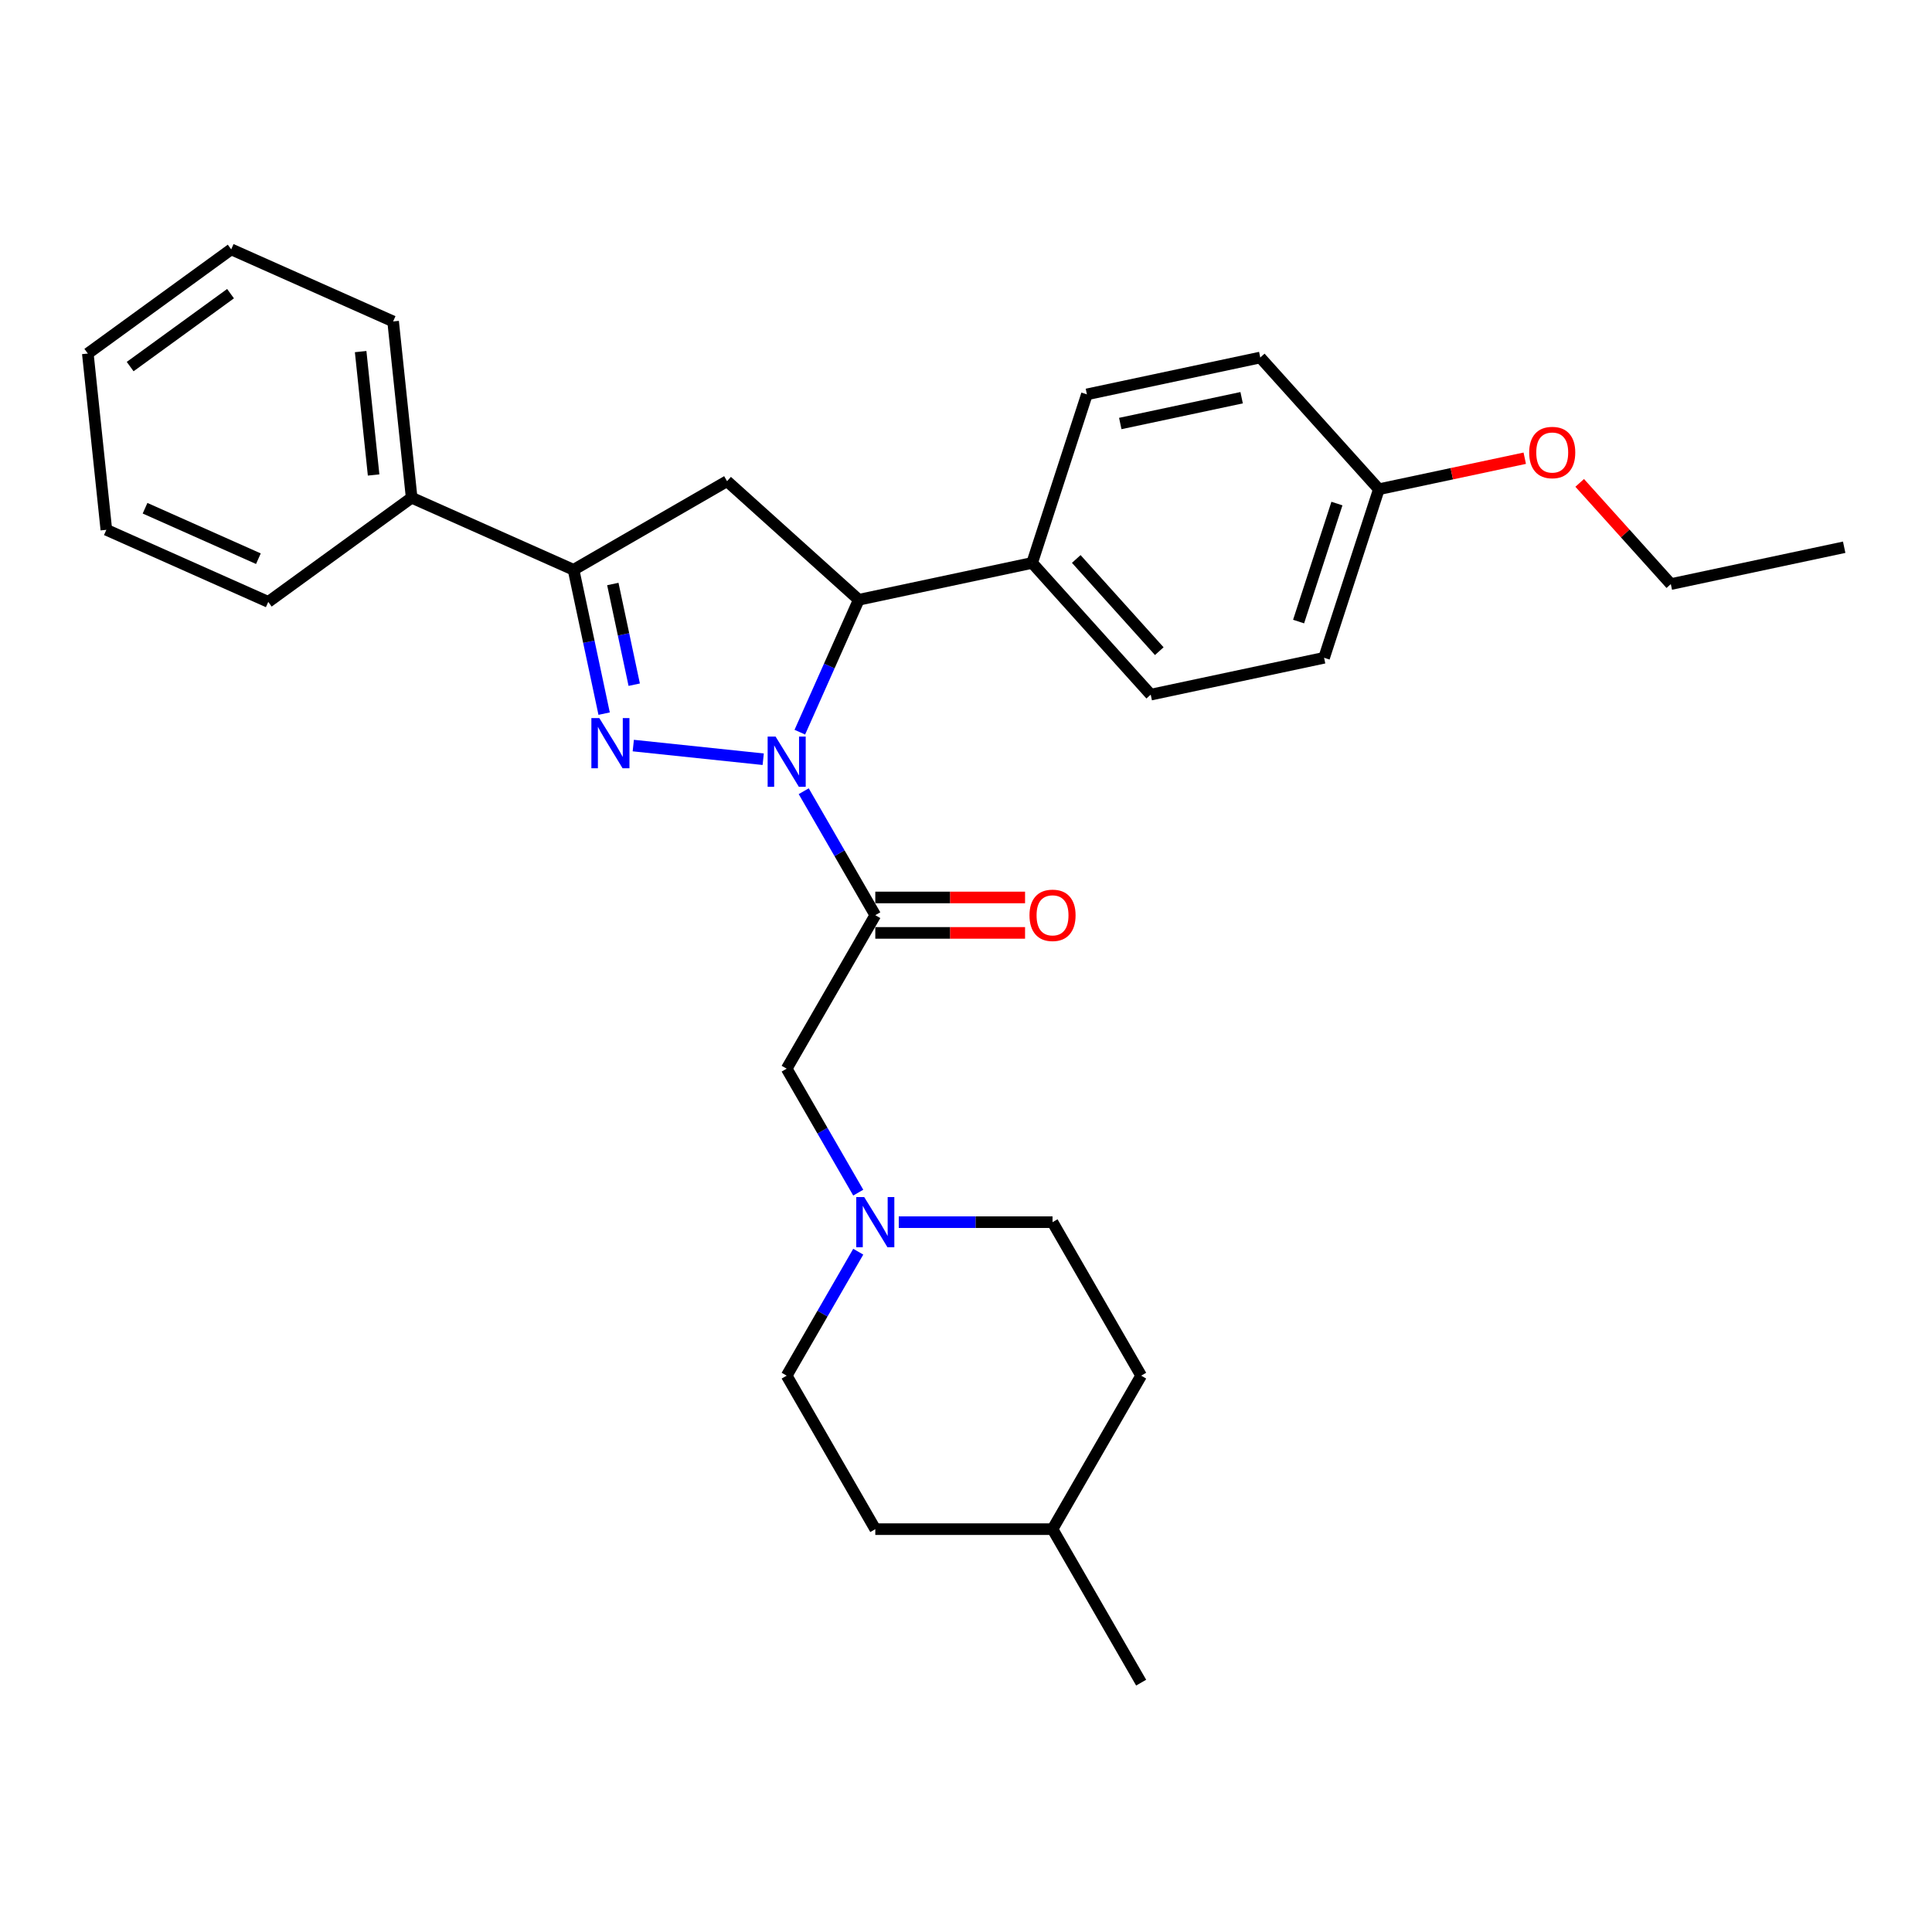 <?xml version='1.0' encoding='iso-8859-1'?>
<svg version='1.1' baseProfile='full'
              xmlns='http://www.w3.org/2000/svg'
                      xmlns:rdkit='http://www.rdkit.org/xml'
                      xmlns:xlink='http://www.w3.org/1999/xlink'
                  xml:space='preserve'
width='1000px' height='1000px' viewBox='0 0 1000 1000'>
<!-- END OF HEADER -->
<rect style='opacity:1.0;fill:#FFFFFF;stroke:none' width='1000' height='1000' x='0' y='0'> </rect>
<path class='bond-0' d='M 444.228,647.875 L 425.705,679.957' style='fill:none;fill-rule:evenodd;stroke:#0000FF;stroke-width:6px;stroke-linecap:butt;stroke-linejoin:miter;stroke-opacity:1' />
<path class='bond-0' d='M 425.705,679.957 L 407.183,712.039' style='fill:none;fill-rule:evenodd;stroke:#000000;stroke-width:6px;stroke-linecap:butt;stroke-linejoin:miter;stroke-opacity:1' />
<path class='bond-1' d='M 444.228,617.308 L 425.705,585.226' style='fill:none;fill-rule:evenodd;stroke:#0000FF;stroke-width:6px;stroke-linecap:butt;stroke-linejoin:miter;stroke-opacity:1' />
<path class='bond-1' d='M 425.705,585.226 L 407.183,553.145' style='fill:none;fill-rule:evenodd;stroke:#000000;stroke-width:6px;stroke-linecap:butt;stroke-linejoin:miter;stroke-opacity:1' />
<path class='bond-2' d='M 465.198,632.592 L 504.993,632.592' style='fill:none;fill-rule:evenodd;stroke:#0000FF;stroke-width:6px;stroke-linecap:butt;stroke-linejoin:miter;stroke-opacity:1' />
<path class='bond-2' d='M 504.993,632.592 L 544.789,632.592' style='fill:none;fill-rule:evenodd;stroke:#000000;stroke-width:6px;stroke-linecap:butt;stroke-linejoin:miter;stroke-opacity:1' />
<path class='bond-3' d='M 407.183,553.145 L 453.052,473.697' style='fill:none;fill-rule:evenodd;stroke:#000000;stroke-width:6px;stroke-linecap:butt;stroke-linejoin:miter;stroke-opacity:1' />
<path class='bond-4' d='M 453.052,482.871 L 491.811,482.871' style='fill:none;fill-rule:evenodd;stroke:#000000;stroke-width:6px;stroke-linecap:butt;stroke-linejoin:miter;stroke-opacity:1' />
<path class='bond-4' d='M 491.811,482.871 L 530.57,482.871' style='fill:none;fill-rule:evenodd;stroke:#FF0000;stroke-width:6px;stroke-linecap:butt;stroke-linejoin:miter;stroke-opacity:1' />
<path class='bond-4' d='M 453.052,464.524 L 491.811,464.524' style='fill:none;fill-rule:evenodd;stroke:#000000;stroke-width:6px;stroke-linecap:butt;stroke-linejoin:miter;stroke-opacity:1' />
<path class='bond-4' d='M 491.811,464.524 L 530.57,464.524' style='fill:none;fill-rule:evenodd;stroke:#FF0000;stroke-width:6px;stroke-linecap:butt;stroke-linejoin:miter;stroke-opacity:1' />
<path class='bond-5' d='M 453.052,473.697 L 434.529,441.616' style='fill:none;fill-rule:evenodd;stroke:#000000;stroke-width:6px;stroke-linecap:butt;stroke-linejoin:miter;stroke-opacity:1' />
<path class='bond-5' d='M 434.529,441.616 L 416.007,409.534' style='fill:none;fill-rule:evenodd;stroke:#0000FF;stroke-width:6px;stroke-linecap:butt;stroke-linejoin:miter;stroke-opacity:1' />
<path class='bond-6' d='M 590.658,712.039 L 544.789,791.486' style='fill:none;fill-rule:evenodd;stroke:#000000;stroke-width:6px;stroke-linecap:butt;stroke-linejoin:miter;stroke-opacity:1' />
<path class='bond-7' d='M 590.658,712.039 L 544.789,632.592' style='fill:none;fill-rule:evenodd;stroke:#000000;stroke-width:6px;stroke-linecap:butt;stroke-linejoin:miter;stroke-opacity:1' />
<path class='bond-8' d='M 544.789,791.486 L 453.052,791.486' style='fill:none;fill-rule:evenodd;stroke:#000000;stroke-width:6px;stroke-linecap:butt;stroke-linejoin:miter;stroke-opacity:1' />
<path class='bond-9' d='M 544.789,791.486 L 590.658,870.933' style='fill:none;fill-rule:evenodd;stroke:#000000;stroke-width:6px;stroke-linecap:butt;stroke-linejoin:miter;stroke-opacity:1' />
<path class='bond-10' d='M 395.037,392.974 L 327.788,385.906' style='fill:none;fill-rule:evenodd;stroke:#0000FF;stroke-width:6px;stroke-linecap:butt;stroke-linejoin:miter;stroke-opacity:1' />
<path class='bond-11' d='M 413.987,378.967 L 429.242,344.705' style='fill:none;fill-rule:evenodd;stroke:#0000FF;stroke-width:6px;stroke-linecap:butt;stroke-linejoin:miter;stroke-opacity:1' />
<path class='bond-11' d='M 429.242,344.705 L 444.496,310.444' style='fill:none;fill-rule:evenodd;stroke:#000000;stroke-width:6px;stroke-linecap:butt;stroke-linejoin:miter;stroke-opacity:1' />
<path class='bond-12' d='M 312.699,369.378 L 304.787,332.153' style='fill:none;fill-rule:evenodd;stroke:#0000FF;stroke-width:6px;stroke-linecap:butt;stroke-linejoin:miter;stroke-opacity:1' />
<path class='bond-12' d='M 304.787,332.153 L 296.874,294.928' style='fill:none;fill-rule:evenodd;stroke:#000000;stroke-width:6px;stroke-linecap:butt;stroke-linejoin:miter;stroke-opacity:1' />
<path class='bond-12' d='M 328.272,354.395 L 322.733,328.338' style='fill:none;fill-rule:evenodd;stroke:#0000FF;stroke-width:6px;stroke-linecap:butt;stroke-linejoin:miter;stroke-opacity:1' />
<path class='bond-12' d='M 322.733,328.338 L 317.195,302.281' style='fill:none;fill-rule:evenodd;stroke:#000000;stroke-width:6px;stroke-linecap:butt;stroke-linejoin:miter;stroke-opacity:1' />
<path class='bond-13' d='M 296.874,294.928 L 213.068,257.615' style='fill:none;fill-rule:evenodd;stroke:#000000;stroke-width:6px;stroke-linecap:butt;stroke-linejoin:miter;stroke-opacity:1' />
<path class='bond-14' d='M 296.874,294.928 L 376.321,249.059' style='fill:none;fill-rule:evenodd;stroke:#000000;stroke-width:6px;stroke-linecap:butt;stroke-linejoin:miter;stroke-opacity:1' />
<path class='bond-15' d='M 376.321,249.059 L 444.496,310.444' style='fill:none;fill-rule:evenodd;stroke:#000000;stroke-width:6px;stroke-linecap:butt;stroke-linejoin:miter;stroke-opacity:1' />
<path class='bond-16' d='M 444.496,310.444 L 534.229,291.37' style='fill:none;fill-rule:evenodd;stroke:#000000;stroke-width:6px;stroke-linecap:butt;stroke-linejoin:miter;stroke-opacity:1' />
<path class='bond-17' d='M 213.068,257.615 L 203.478,166.38' style='fill:none;fill-rule:evenodd;stroke:#000000;stroke-width:6px;stroke-linecap:butt;stroke-linejoin:miter;stroke-opacity:1' />
<path class='bond-17' d='M 193.382,245.847 L 186.67,181.983' style='fill:none;fill-rule:evenodd;stroke:#000000;stroke-width:6px;stroke-linecap:butt;stroke-linejoin:miter;stroke-opacity:1' />
<path class='bond-18' d='M 213.068,257.615 L 138.85,311.537' style='fill:none;fill-rule:evenodd;stroke:#000000;stroke-width:6px;stroke-linecap:butt;stroke-linejoin:miter;stroke-opacity:1' />
<path class='bond-19' d='M 203.478,166.38 L 119.672,129.067' style='fill:none;fill-rule:evenodd;stroke:#000000;stroke-width:6px;stroke-linecap:butt;stroke-linejoin:miter;stroke-opacity:1' />
<path class='bond-20' d='M 534.229,291.37 L 562.577,204.123' style='fill:none;fill-rule:evenodd;stroke:#000000;stroke-width:6px;stroke-linecap:butt;stroke-linejoin:miter;stroke-opacity:1' />
<path class='bond-21' d='M 534.229,291.37 L 595.613,359.545' style='fill:none;fill-rule:evenodd;stroke:#000000;stroke-width:6px;stroke-linecap:butt;stroke-linejoin:miter;stroke-opacity:1' />
<path class='bond-21' d='M 557.071,289.32 L 600.041,337.042' style='fill:none;fill-rule:evenodd;stroke:#000000;stroke-width:6px;stroke-linecap:butt;stroke-linejoin:miter;stroke-opacity:1' />
<path class='bond-22' d='M 713.695,253.224 L 685.346,340.471' style='fill:none;fill-rule:evenodd;stroke:#000000;stroke-width:6px;stroke-linecap:butt;stroke-linejoin:miter;stroke-opacity:1' />
<path class='bond-22' d='M 691.993,260.641 L 672.149,321.715' style='fill:none;fill-rule:evenodd;stroke:#000000;stroke-width:6px;stroke-linecap:butt;stroke-linejoin:miter;stroke-opacity:1' />
<path class='bond-23' d='M 713.695,253.224 L 751.452,245.198' style='fill:none;fill-rule:evenodd;stroke:#000000;stroke-width:6px;stroke-linecap:butt;stroke-linejoin:miter;stroke-opacity:1' />
<path class='bond-23' d='M 751.452,245.198 L 789.209,237.173' style='fill:none;fill-rule:evenodd;stroke:#FF0000;stroke-width:6px;stroke-linecap:butt;stroke-linejoin:miter;stroke-opacity:1' />
<path class='bond-24' d='M 713.695,253.224 L 652.31,185.049' style='fill:none;fill-rule:evenodd;stroke:#000000;stroke-width:6px;stroke-linecap:butt;stroke-linejoin:miter;stroke-opacity:1' />
<path class='bond-25' d='M 562.577,204.123 L 652.31,185.049' style='fill:none;fill-rule:evenodd;stroke:#000000;stroke-width:6px;stroke-linecap:butt;stroke-linejoin:miter;stroke-opacity:1' />
<path class='bond-25' d='M 579.852,219.208 L 642.665,205.857' style='fill:none;fill-rule:evenodd;stroke:#000000;stroke-width:6px;stroke-linecap:butt;stroke-linejoin:miter;stroke-opacity:1' />
<path class='bond-26' d='M 595.613,359.545 L 685.346,340.471' style='fill:none;fill-rule:evenodd;stroke:#000000;stroke-width:6px;stroke-linecap:butt;stroke-linejoin:miter;stroke-opacity:1' />
<path class='bond-27' d='M 817.647,249.942 L 841.23,276.134' style='fill:none;fill-rule:evenodd;stroke:#FF0000;stroke-width:6px;stroke-linecap:butt;stroke-linejoin:miter;stroke-opacity:1' />
<path class='bond-27' d='M 841.23,276.134 L 864.812,302.325' style='fill:none;fill-rule:evenodd;stroke:#000000;stroke-width:6px;stroke-linecap:butt;stroke-linejoin:miter;stroke-opacity:1' />
<path class='bond-28' d='M 864.812,302.325 L 954.545,283.251' style='fill:none;fill-rule:evenodd;stroke:#000000;stroke-width:6px;stroke-linecap:butt;stroke-linejoin:miter;stroke-opacity:1' />
<path class='bond-29' d='M 138.85,311.537 L 55.044,274.224' style='fill:none;fill-rule:evenodd;stroke:#000000;stroke-width:6px;stroke-linecap:butt;stroke-linejoin:miter;stroke-opacity:1' />
<path class='bond-29' d='M 133.742,289.179 L 75.077,263.06' style='fill:none;fill-rule:evenodd;stroke:#000000;stroke-width:6px;stroke-linecap:butt;stroke-linejoin:miter;stroke-opacity:1' />
<path class='bond-30' d='M 119.672,129.067 L 45.455,182.989' style='fill:none;fill-rule:evenodd;stroke:#000000;stroke-width:6px;stroke-linecap:butt;stroke-linejoin:miter;stroke-opacity:1' />
<path class='bond-30' d='M 119.324,151.998 L 67.372,189.744' style='fill:none;fill-rule:evenodd;stroke:#000000;stroke-width:6px;stroke-linecap:butt;stroke-linejoin:miter;stroke-opacity:1' />
<path class='bond-31' d='M 55.044,274.224 L 45.455,182.989' style='fill:none;fill-rule:evenodd;stroke:#000000;stroke-width:6px;stroke-linecap:butt;stroke-linejoin:miter;stroke-opacity:1' />
<path class='bond-32' d='M 453.052,791.486 L 407.183,712.039' style='fill:none;fill-rule:evenodd;stroke:#000000;stroke-width:6px;stroke-linecap:butt;stroke-linejoin:miter;stroke-opacity:1' />
<path  class='atom-0' d='M 447.309 619.602
L 455.822 633.362
Q 456.666 634.72, 458.024 637.179
Q 459.382 639.637, 459.455 639.784
L 459.455 619.602
L 462.904 619.602
L 462.904 645.582
L 459.345 645.582
L 450.208 630.537
Q 449.144 628.775, 448.006 626.757
Q 446.905 624.739, 446.575 624.115
L 446.575 645.582
L 443.199 645.582
L 443.199 619.602
L 447.309 619.602
' fill='#0000FF'/>
<path  class='atom-4' d='M 532.863 473.771
Q 532.863 467.533, 535.946 464.047
Q 539.028 460.561, 544.789 460.561
Q 550.55 460.561, 553.633 464.047
Q 556.715 467.533, 556.715 473.771
Q 556.715 480.082, 553.596 483.678
Q 550.477 487.238, 544.789 487.238
Q 539.065 487.238, 535.946 483.678
Q 532.863 480.119, 532.863 473.771
M 544.789 484.302
Q 548.752 484.302, 550.881 481.66
Q 553.046 478.981, 553.046 473.771
Q 553.046 468.67, 550.881 466.102
Q 548.752 463.496, 544.789 463.496
Q 540.826 463.496, 538.661 466.065
Q 536.533 468.633, 536.533 473.771
Q 536.533 479.018, 538.661 481.66
Q 540.826 484.302, 544.789 484.302
' fill='#FF0000'/>
<path  class='atom-6' d='M 401.44 381.26
L 409.953 395.021
Q 410.797 396.379, 412.155 398.837
Q 413.513 401.296, 413.586 401.442
L 413.586 381.26
L 417.035 381.26
L 417.035 407.24
L 413.476 407.24
L 404.339 392.195
Q 403.275 390.434, 402.137 388.416
Q 401.036 386.397, 400.706 385.774
L 400.706 407.24
L 397.33 407.24
L 397.33 381.26
L 401.44 381.26
' fill='#0000FF'/>
<path  class='atom-7' d='M 310.205 371.671
L 318.718 385.432
Q 319.562 386.789, 320.92 389.248
Q 322.277 391.706, 322.351 391.853
L 322.351 371.671
L 325.8 371.671
L 325.8 397.651
L 322.241 397.651
L 313.104 382.606
Q 312.04 380.845, 310.902 378.826
Q 309.801 376.808, 309.471 376.184
L 309.471 397.651
L 306.095 397.651
L 306.095 371.671
L 310.205 371.671
' fill='#0000FF'/>
<path  class='atom-19' d='M 791.502 234.224
Q 791.502 227.986, 794.584 224.499
Q 797.667 221.013, 803.428 221.013
Q 809.189 221.013, 812.271 224.499
Q 815.354 227.986, 815.354 234.224
Q 815.354 240.535, 812.235 244.131
Q 809.116 247.691, 803.428 247.691
Q 797.703 247.691, 794.584 244.131
Q 791.502 240.572, 791.502 234.224
M 803.428 244.755
Q 807.391 244.755, 809.519 242.113
Q 811.684 239.434, 811.684 234.224
Q 811.684 229.123, 809.519 226.554
Q 807.391 223.949, 803.428 223.949
Q 799.465 223.949, 797.3 226.518
Q 795.172 229.086, 795.172 234.224
Q 795.172 239.471, 797.3 242.113
Q 799.465 244.755, 803.428 244.755
' fill='#FF0000'/>
</svg>
